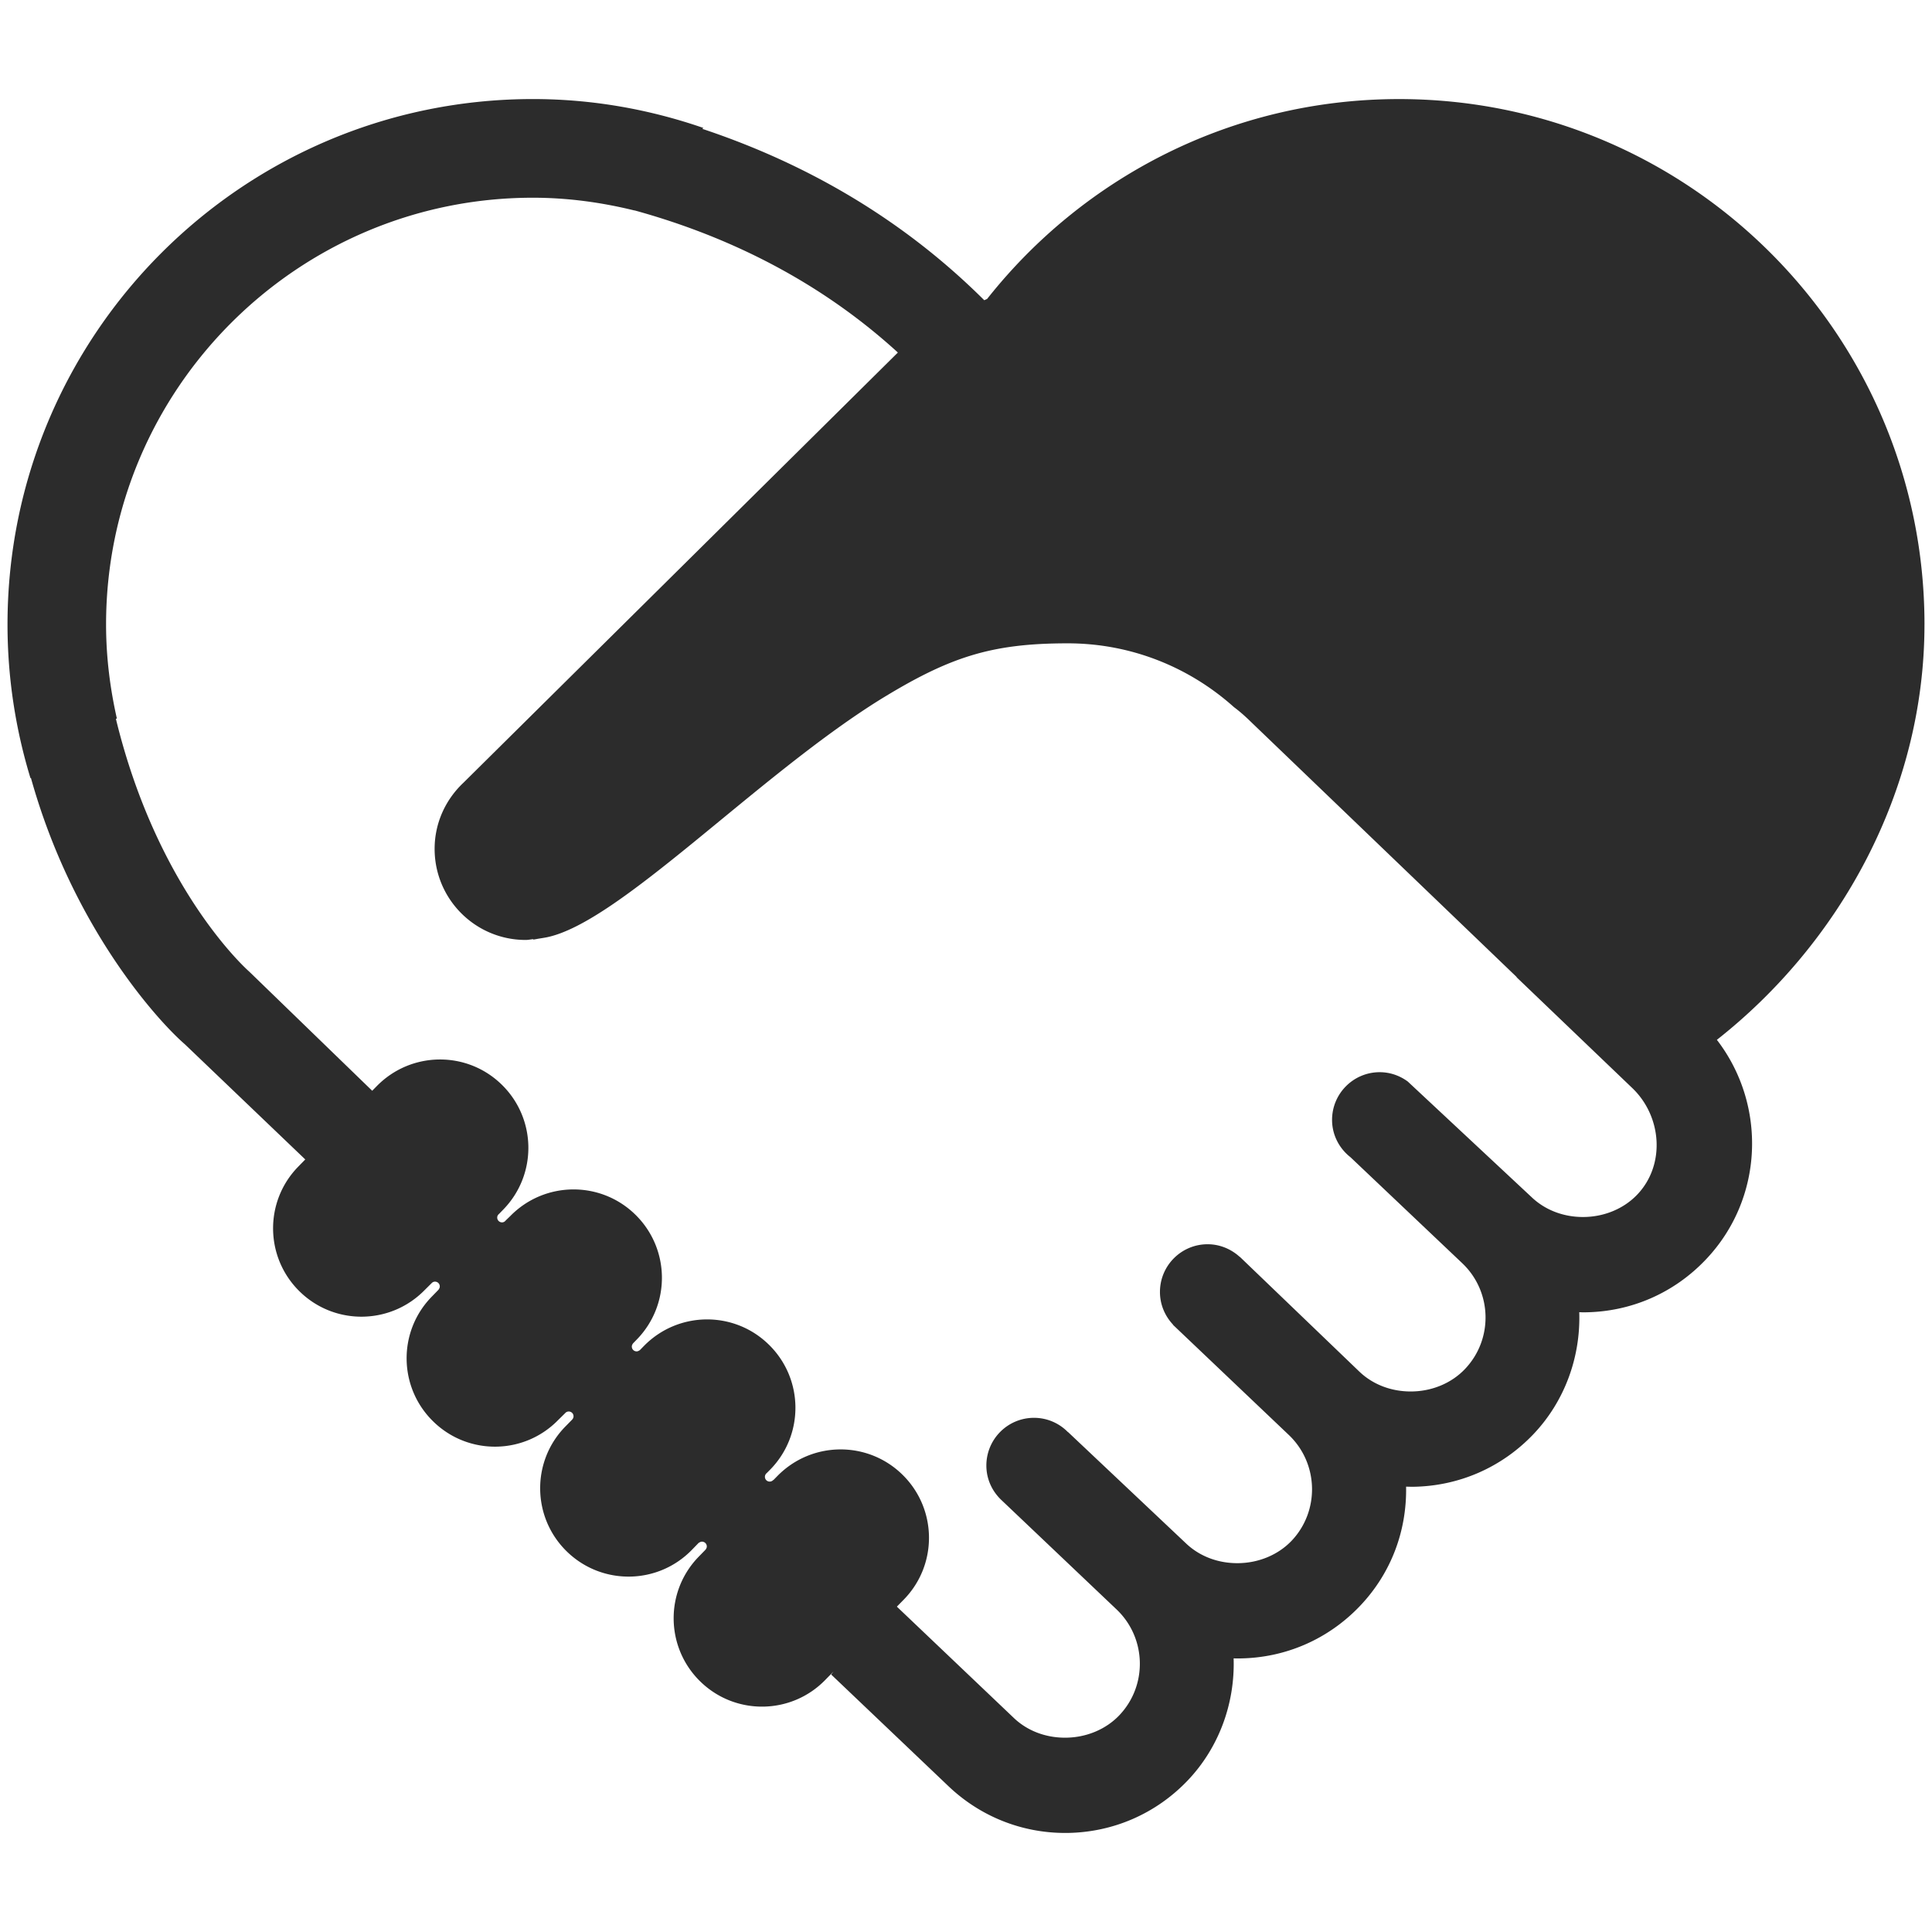 <?xml version="1.0" standalone="no"?><!DOCTYPE svg PUBLIC "-//W3C//DTD SVG 1.1//EN" "http://www.w3.org/Graphics/SVG/1.1/DTD/svg11.dtd"><svg t="1740552349653" class="icon" viewBox="0 0 1024 1024" version="1.1" xmlns="http://www.w3.org/2000/svg" p-id="7888" xmlns:xlink="http://www.w3.org/1999/xlink" width="200" height="200"><path d="M1020.019 330.988c0-153.798-124.669-278.476-278.465-278.476-88.589 0-167.392 41.465-218.367 105.943l-1.514 0.67c-47.225-47.033-100.639-74.597-149.47-90.844 0.223-0.132 0.416-0.325 0.641-0.458-28.347-9.794-58.666-15.323-90.367-15.323C128.669 52.512 3.981 177.179 3.981 330.987c0 28.368 4.318 55.719 12.192 81.517 0.051-0.07 0.132-0.142 0.212-0.212 22.089 79.251 67.476 128.995 81.648 141.239l63.766 61.002-3.739 3.83c-18.085 18.491-17.689 48.15 0.813 66.195 18.491 18.054 48.118 17.699 66.195-0.783l3.891-3.86c0.437-0.377 0.976-0.619 1.585-0.619a2.527 2.527 0 0 1 2.549 2.56c0 0.59-0.235 1.088-0.579 1.535l0.051 0.041-3.718 3.82c-18.095 18.493-17.699 48.15 0.802 66.175 18.501 18.085 48.129 17.74 66.205-0.793l3.658-3.597a2.49 2.49 0 0 1 1.91-0.914c1.433 0 2.56 1.117 2.56 2.549 0 0.619-0.243 1.168-0.63 1.605l0.011 0.019-0.061 0.061c-0.051 0.051-0.092 0.132-0.153 0.172l-3.526 3.597c-18.085 18.482-17.699 48.141 0.802 66.185 18.513 18.066 48.141 17.719 66.205-0.771l3.82-3.932 0.07 0.082c0.437-0.336 0.965-0.579 1.543-0.579a2.544 2.544 0 0 1 2.56 2.56c0 0.569-0.223 1.057-0.548 1.484l0.031 0.031-0.204 0.212c-0.031 0.041-0.061 0.061-0.092 0.112l-3.435 3.526c-18.085 18.491-17.699 48.141 0.802 66.195 18.501 18.066 48.15 17.709 66.205-0.802l4.409-4.511-1.249 1.616 62.242 59.255c16.765 15.931 38.679 24.71 61.745 24.71h1.189c24.385-0.336 47.072-10.252 63.878-27.91 16.297-17.162 25.025-40.53 24.253-64.63 0.976 0.041 2.001 0.082 3.231 0.041 24.334-0.285 46.971-10.191 63.777-27.85 16.236-17.079 24.832-39.372 24.405-63.198 1.077 0.031 2.448 0.07 3.658 0.07 24.355-0.325 47.042-10.233 63.847-27.89 16.329-17.182 25.056-40.53 24.273-64.641 0.976 0.041 2.317 0.092 3.211 0.061 24.355-0.315 47.012-10.233 63.797-27.89 30.868-32.371 32.493-82.035 5.934-116.53 64.835-51.012 110.028-131.36 110.028-220.143zM867.787 633.147c-7.193 7.559-17.669 11.888-28.774 11.888-10.434 0-20.107-3.73-27.199-10.485l-65.677-61.328c-4.165-3.068-9.286-4.938-14.876-4.938-13.93 0-25.238 11.329-25.238 25.279 0 8.046 3.851 15.17 9.763 19.793l59.296 56.228c15.809 15.069 16.449 40.185 1.412 55.995-7.193 7.59-17.679 11.929-28.785 11.929-10.414 0-20.087-3.718-27.189-10.496l-63.39-60.881-0.031 0.061c-4.511-4.114-10.464-6.715-17.049-6.715-13.93 0-25.248 11.329-25.248 25.298 0 6.726 2.683 12.812 6.991 17.364l-0.07 0.061 61.562 58.534c15.647 15.069 16.226 40.163 1.3 55.903-7.193 7.539-17.669 11.877-28.785 11.877-10.445 0-20.097-3.73-27.18-10.476l-62.578-59.062-0.041 0.051c-4.561-4.654-10.923-7.549-17.953-7.549-13.95 0-25.248 11.318-25.248 25.29 0 7.377 3.211 13.909 8.24 18.542l60.83 57.782c15.799 15.069 16.439 40.205 1.422 56.014-7.184 7.559-17.679 11.908-28.785 11.908-10.445 0-20.087-3.708-27.188-10.496l-61.957-58.961 3.708-3.779c18.085-18.513 17.689-48.18-0.822-66.236-18.491-18.066-48.11-17.699-66.214 0.783l-2.124 2.164-0.061-0.082a2.508 2.508 0 0 1-1.91 0.864 2.515 2.515 0 0 1-2.519-2.53c0-0.813 0.377-1.504 0.955-1.97l1.9-1.91c18.085-18.513 17.689-48.17-0.813-66.215-18.491-18.095-48.129-17.711-66.225 0.802l-2.214 2.266-0.051-0.041c-0.437 0.325-0.965 0.59-1.554 0.59a2.544 2.544 0 0 1-2.541-2.549c0-0.579 0.212-1.077 0.548-1.504l-0.041-0.041 0.212-0.212c0.031-0.041 0.051-0.082 0.082-0.101l1.84-1.89c18.076-18.523 17.699-48.16-0.822-66.236-18.501-18.054-48.11-17.689-66.225 0.793l-2.407 2.317c-0.458 0.619-1.158 1.046-1.991 1.046-1.402 0-2.541-1.158-2.541-2.549 0-0.802 0.396-1.494 0.976-1.941l2.236-2.306c18.054-18.513 17.689-48.16-0.834-66.236-18.491-18.066-48.11-17.679-66.215 0.813l-2.418 2.459-65.158-63.136c-0.641-0.559-48.486-42.613-70.686-133.974 0.172-0.061 0.336-0.153 0.508-0.212-3.628-16.053-5.721-32.686-5.721-49.817 0-124.729 101.461-226.19 226.211-226.19 18.564 0 36.537 2.499 53.819 6.756 0.011-0.019 0.011-0.041 0.019-0.051 44.289 12.173 94.858 34.454 139.625 75.349L245.629 414.869c-9.348 8.799-15.271 21.204-15.271 35.054 0 26.671 21.612 48.271 48.252 48.271 1.351 0 2.621-0.294 3.962-0.416 0.031 0.092 0.07 0.142 0.112 0.212 1.037-0.122 2.083-0.365 3.14-0.529 1.269-0.204 2.499-0.396 3.749-0.63 38.315-7.59 110.595-84.525 176.385-125.714 37.106-22.891 59.235-30.135 99.937-30.135 33.916 0 64.741 12.852 88.151 33.834 2.804 2.083 5.75 4.624 9.043 7.863l140.782 135.173-0.041 0.122 61.205 58.614c15.851 15.058 17.772 40.774 2.754 56.563z" fill="#2c2c2c" p-id="7889"></path></svg>